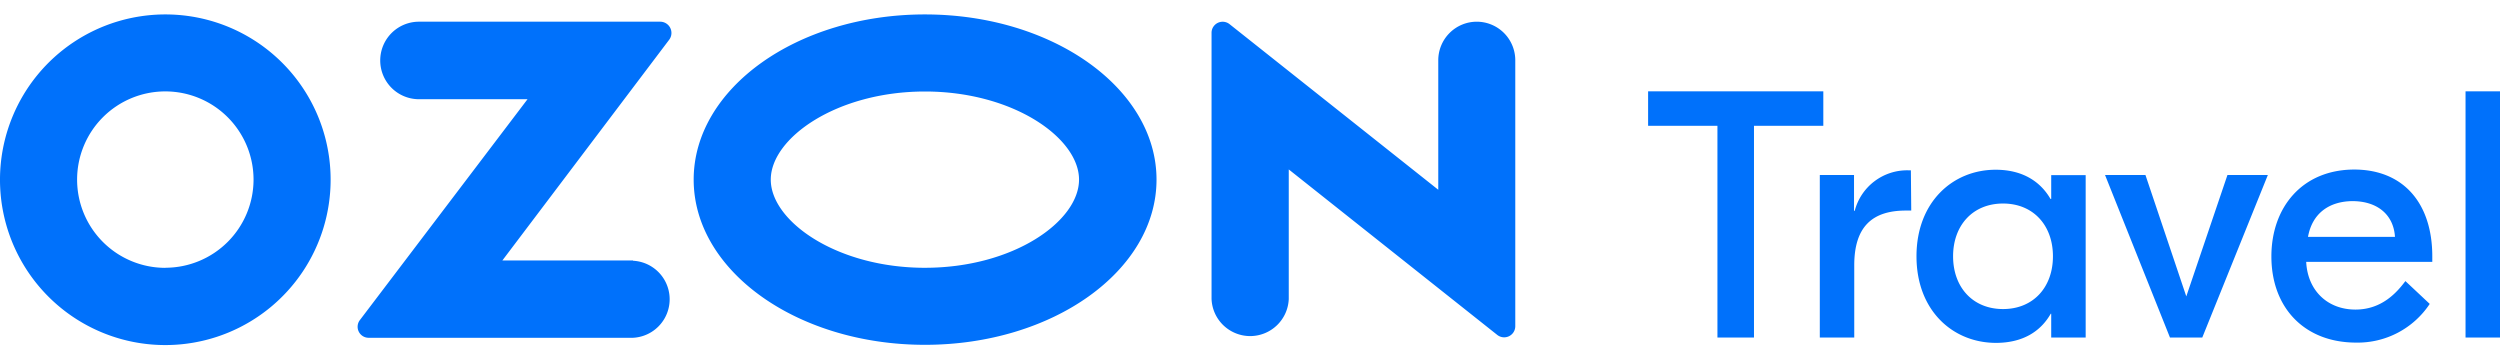 <svg xmlns="http://www.w3.org/2000/svg" width="153" height="22" fill="#0071fb" xmlns:v="https://vecta.io/nano"><path d="M111.587 7.698h-4.243v12.959h-2.237V7.698h-4.243V5.589h10.723v2.109zm5.381 5.188h-.324c-2.065 0-3.164.989-3.164 3.356v4.415h-2.108v-9.946h2.094V12.9h.044a3.31 3.31 0 0 1 1.211-1.809c.596-.45 1.326-.685 2.072-.668h.153l.022 2.463zm.321 2.799c0-3.316 2.218-5.297 4.845-5.297 1.635 0 2.733.711 3.357 1.788h.043v-1.459h2.109v9.942h-2.109V19.2h-.029c-.624 1.095-1.722 1.784-3.356 1.784-2.642-.004-4.86-1.981-4.86-5.297zm8.351 0c0-1.893-1.204-3.229-3.054-3.229s-3.057 1.335-3.057 3.229 1.204 3.229 3.057 3.229 3.054-1.335 3.054-3.229zm13.152-4.974l-4.013 9.946h-1.977l-3.973-9.945h2.473l2.499 7.428 2.518-7.428h2.473zm10.064 4.973v.343h-7.717c.088 1.766 1.314 2.919 3.014 2.919 1.638 0 2.554-1.076 3.057-1.744l1.489 1.397a5.29 5.29 0 0 1-1.948 1.761 5.28 5.28 0 0 1-2.554.607c-3.163 0-5.188-2.131-5.188-5.272 0-3.013 1.893-5.319 5.082-5.319 3.035.011 4.765 2.101 4.765 5.308zm-7.6-1.186h5.316c-.084-1.375-1.095-2.189-2.605-2.189-1.427.015-2.459.748-2.718 2.189h.007zM153 20.657h-2.109V5.589H153v15.068zM38.742 15.94h-7.997L40.961 2.423a.69.69 0 0 0-.543-1.095H25.641a2.37 2.37 0 0 0-2.191 1.464c-.119.288-.18.596-.18.908s.061.62.18.908a2.37 2.37 0 0 0 2.191 1.464h6.644L22.033 19.578c-.08.1-.129.221-.143.349a.67.67 0 0 0 .067.371c.057.115.146.211.255.277s.236.1.364.097h16.166a2.36 2.36 0 0 0 0-4.714v-.018zm51.64-14.612a2.36 2.36 0 0 0-2.36 2.365v7.921L75.252 1.481a.68.68 0 0 0-.952.099.66.66 0 0 0-.153.434v16.283a2.36 2.36 0 0 0 .724 1.611c.441.423 1.028.66 1.638.66s1.198-.236 1.639-.66.7-1.001.724-1.611v-7.928l12.769 10.135a.68.68 0 0 0 1.094-.536V3.692a2.36 2.36 0 0 0-2.36-2.364h.007zM56.609 16.389c-5.4 0-9.438-2.849-9.438-5.396S51.209 5.6 56.609 5.6s9.428 2.846 9.428 5.392-4.013 5.396-9.428 5.396zm0-15.506c-7.818 0-14.156 4.524-14.156 10.11s6.337 10.11 14.156 10.11 14.17-4.531 14.17-10.11S64.427.883 56.609.883zM10.124 16.392a5.4 5.4 0 0 1-3.83-9.212 5.4 5.4 0 0 1 9.223 3.806 5.4 5.4 0 0 1-5.392 5.4v.007zm0-15.509c-2.001-.001-3.957.591-5.622 1.701A10.11 10.11 0 0 0 .773 7.122c-.767 1.848-.969 3.882-.58 5.845s1.351 3.766 2.765 5.182a10.12 10.12 0 0 0 5.178 2.773 10.11 10.11 0 0 0 5.846-.572 10.12 10.12 0 0 0 6.252-9.342A10.11 10.11 0 0 0 10.124.883z"/></svg>